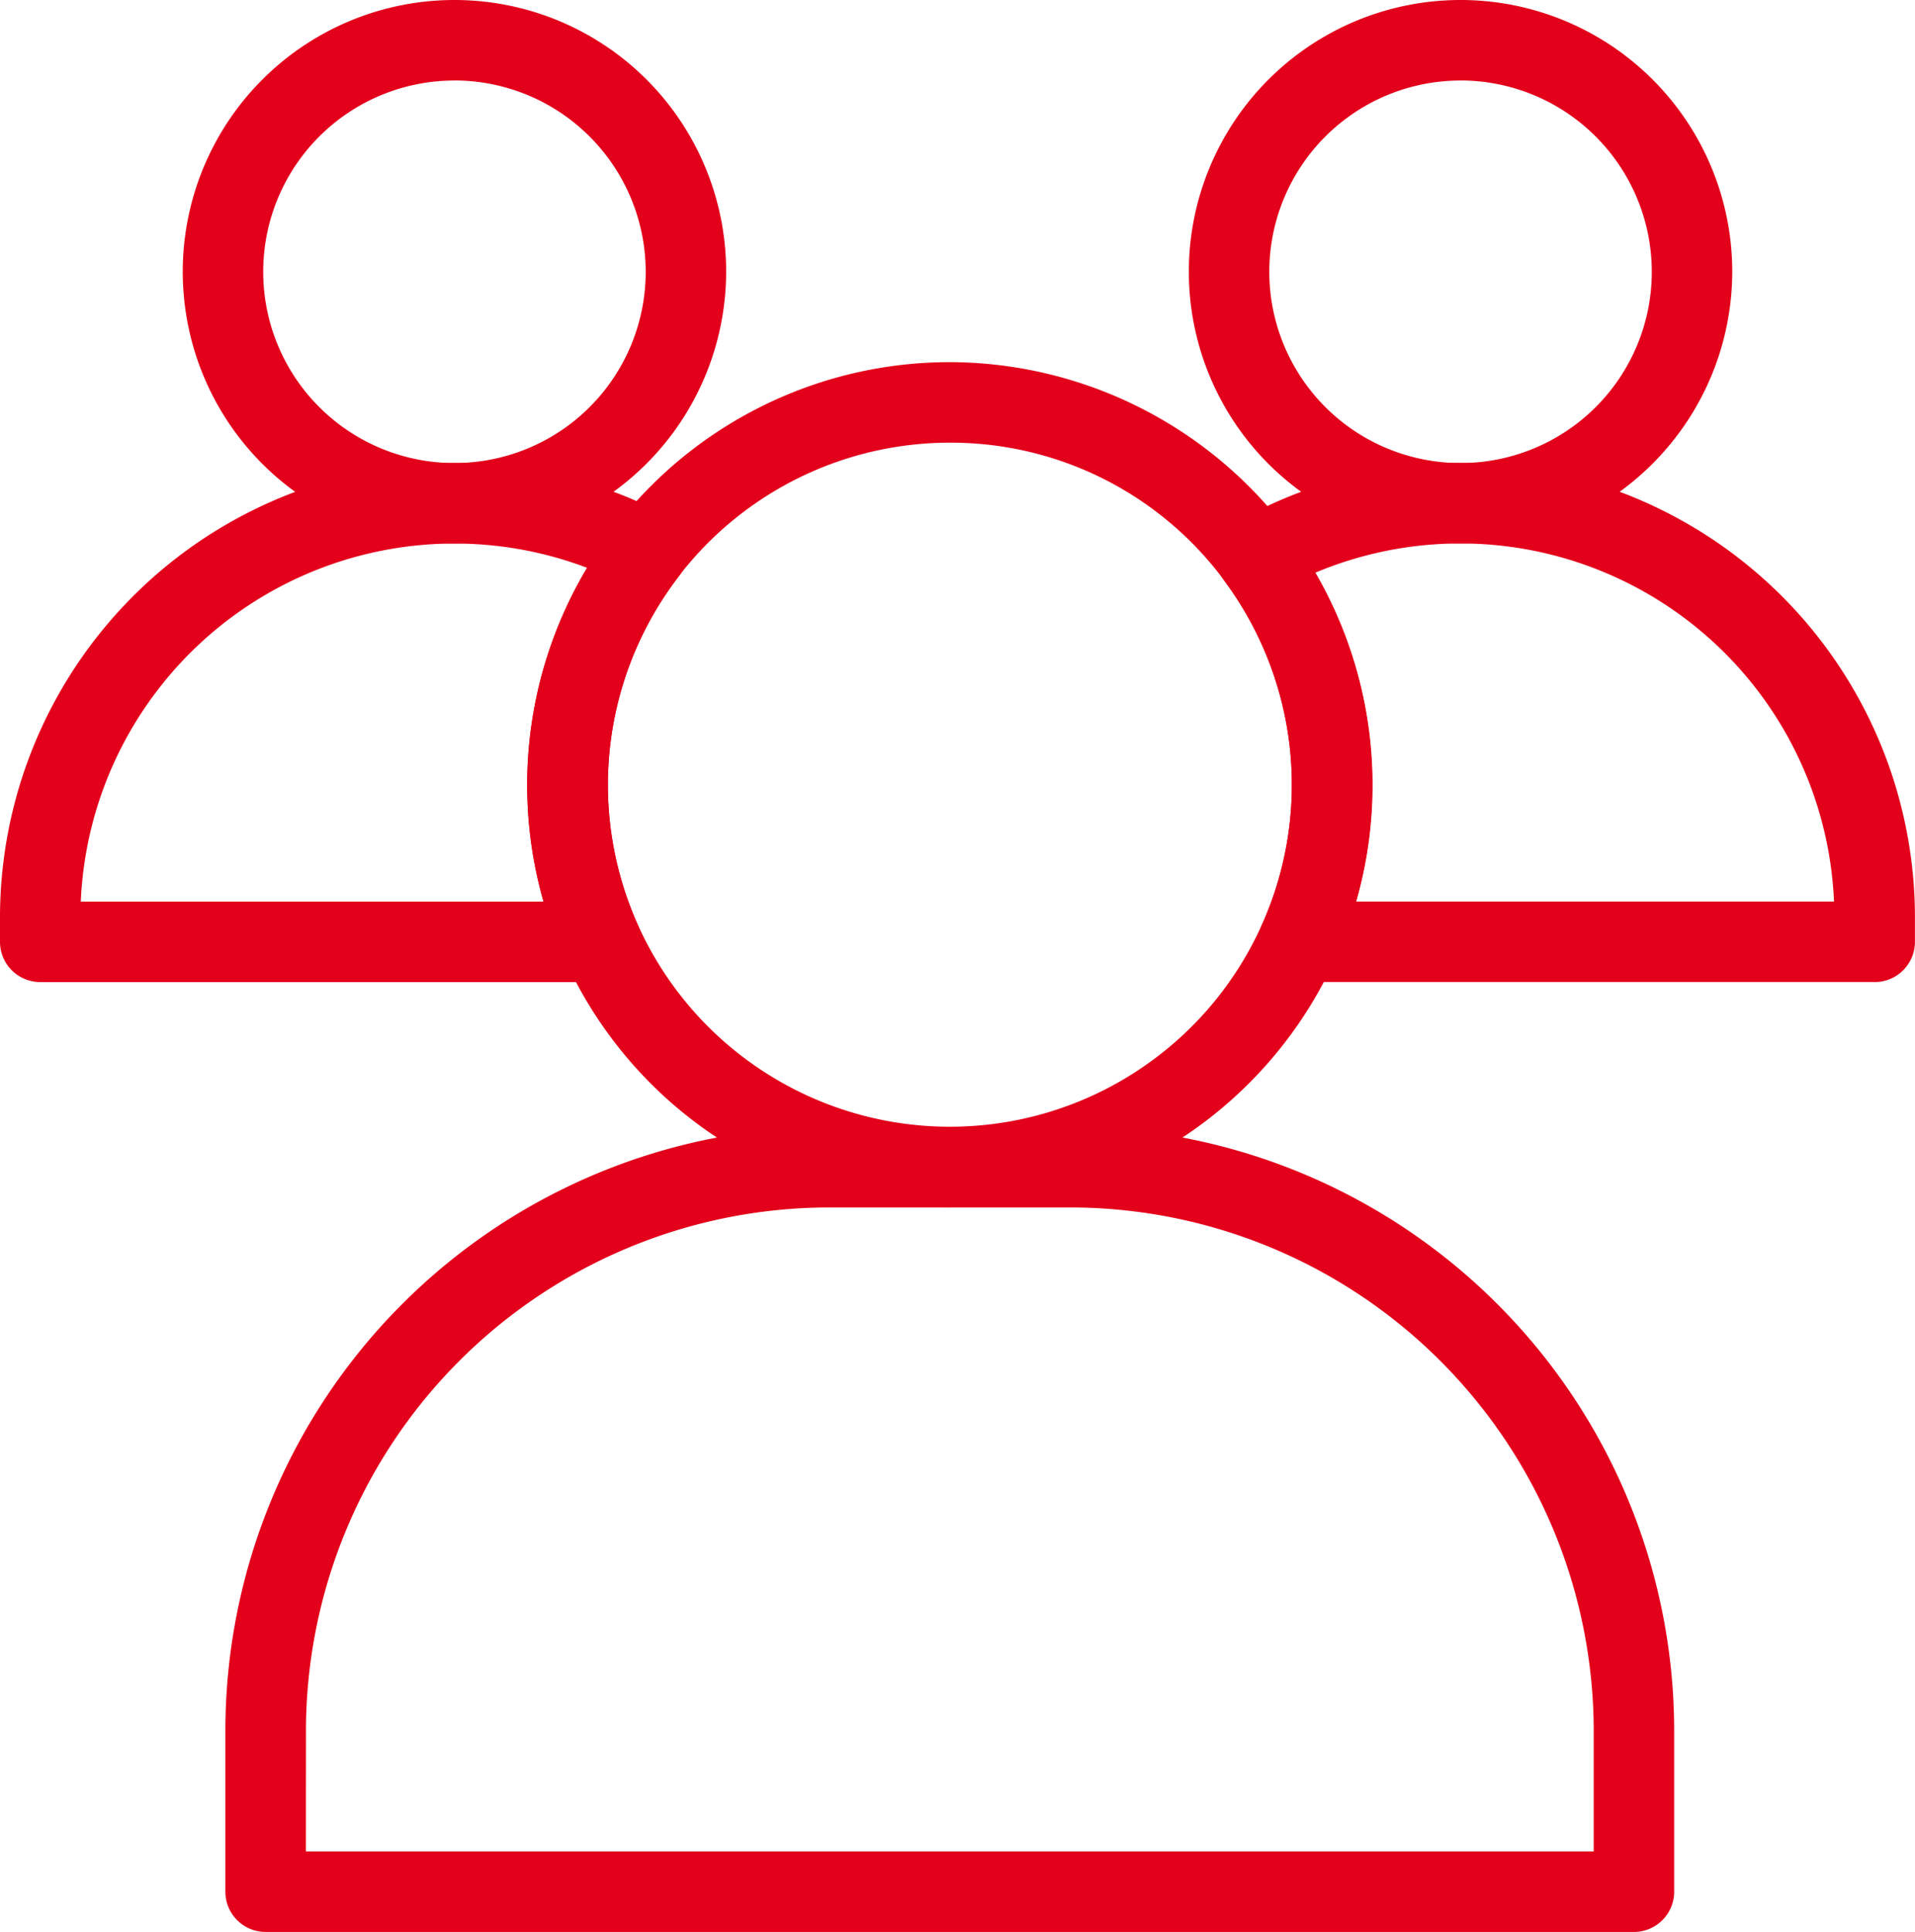 <svg id="icon-betreuung" xmlns="http://www.w3.org/2000/svg" width="28.848" height="29.101" viewBox="0 0 28.848 29.101">
  <path id="Pfad_1014" data-name="Pfad 1014" d="M199.341,715.277H178.728a.606.606,0,0,1-.606-.606v-2.425a9.1,9.1,0,0,1,9.094-9.094h3.637a9.1,9.1,0,0,1,9.094,9.094v2.425a.606.606,0,0,1-.606.606Zm-20.006-1.213h19.4v-1.819a7.89,7.89,0,0,0-7.881-7.881h-3.637a7.89,7.89,0,0,0-7.881,7.881Z" transform="translate(-174.727 -686.176)" fill="#E3001B"/>
  <path id="Pfad_1015" data-name="Pfad 1015" d="M765.229,324.28h-8.681a.606.606,0,0,1-.553-.855,5.161,5.161,0,0,0-.564-5.188.606.606,0,0,1,.187-.889,6.847,6.847,0,0,1,10.216,5.96v.367a.606.606,0,0,1-.606.606Zm-7.814-1.212h7.2a5.635,5.635,0,0,0-7.815-4.953,6.389,6.389,0,0,1,.613,4.953Z" transform="translate(-736.987 -309.488)" fill="#E3001B"/>
  <path id="Pfad_1016" data-name="Pfad 1016" d="M743.323,55.066a4.093,4.093,0,1,1,4.093-4.093A4.1,4.1,0,0,1,743.323,55.066Zm0-6.973a2.881,2.881,0,1,0,2.881,2.881A2.884,2.884,0,0,0,743.323,48.092Z" transform="translate(-721.321 -46.88)" fill="#E3001B"/>
  <path id="Pfad_1017" data-name="Pfad 1017" d="M55.926,324.293H47.478a.606.606,0,0,1-.606-.606v-.367a6.847,6.847,0,0,1,10.035-6.058.606.606,0,0,1,.2.908,5.159,5.159,0,0,0-.625,5.268.606.606,0,0,1-.553.855Zm-7.837-1.212h6.97a6.389,6.389,0,0,1,.657-5.028,5.635,5.635,0,0,0-7.627,5.028Z" transform="translate(-46.872 -309.5)" fill="#E3001B"/>
  <path id="Pfad_1018" data-name="Pfad 1018" d="M360.275,270.541a6.362,6.362,0,0,1-6.366-6.366,6.366,6.366,0,0,1,6.366-6.366,6.4,6.4,0,0,1,5.11,2.569,6.373,6.373,0,0,1,.7,6.41,6.38,6.38,0,0,1-5.806,3.752Zm0-11.519a5.152,5.152,0,1,0,4.137,2.08,5.123,5.123,0,0,0-4.137-2.08Z" transform="translate(-345.967 -252.354)" fill="#E3001B"/>
  <path id="Pfad_1019" data-name="Pfad 1019" d="M157.393,55.066a4.093,4.093,0,1,1,4.093-4.093A4.1,4.1,0,0,1,157.393,55.066Zm0-6.973a2.881,2.881,0,1,0,2.881,2.881A2.884,2.884,0,0,0,157.393,48.092Z" transform="translate(-150.547 -46.88)" fill="#E3001B"/>
</svg>

